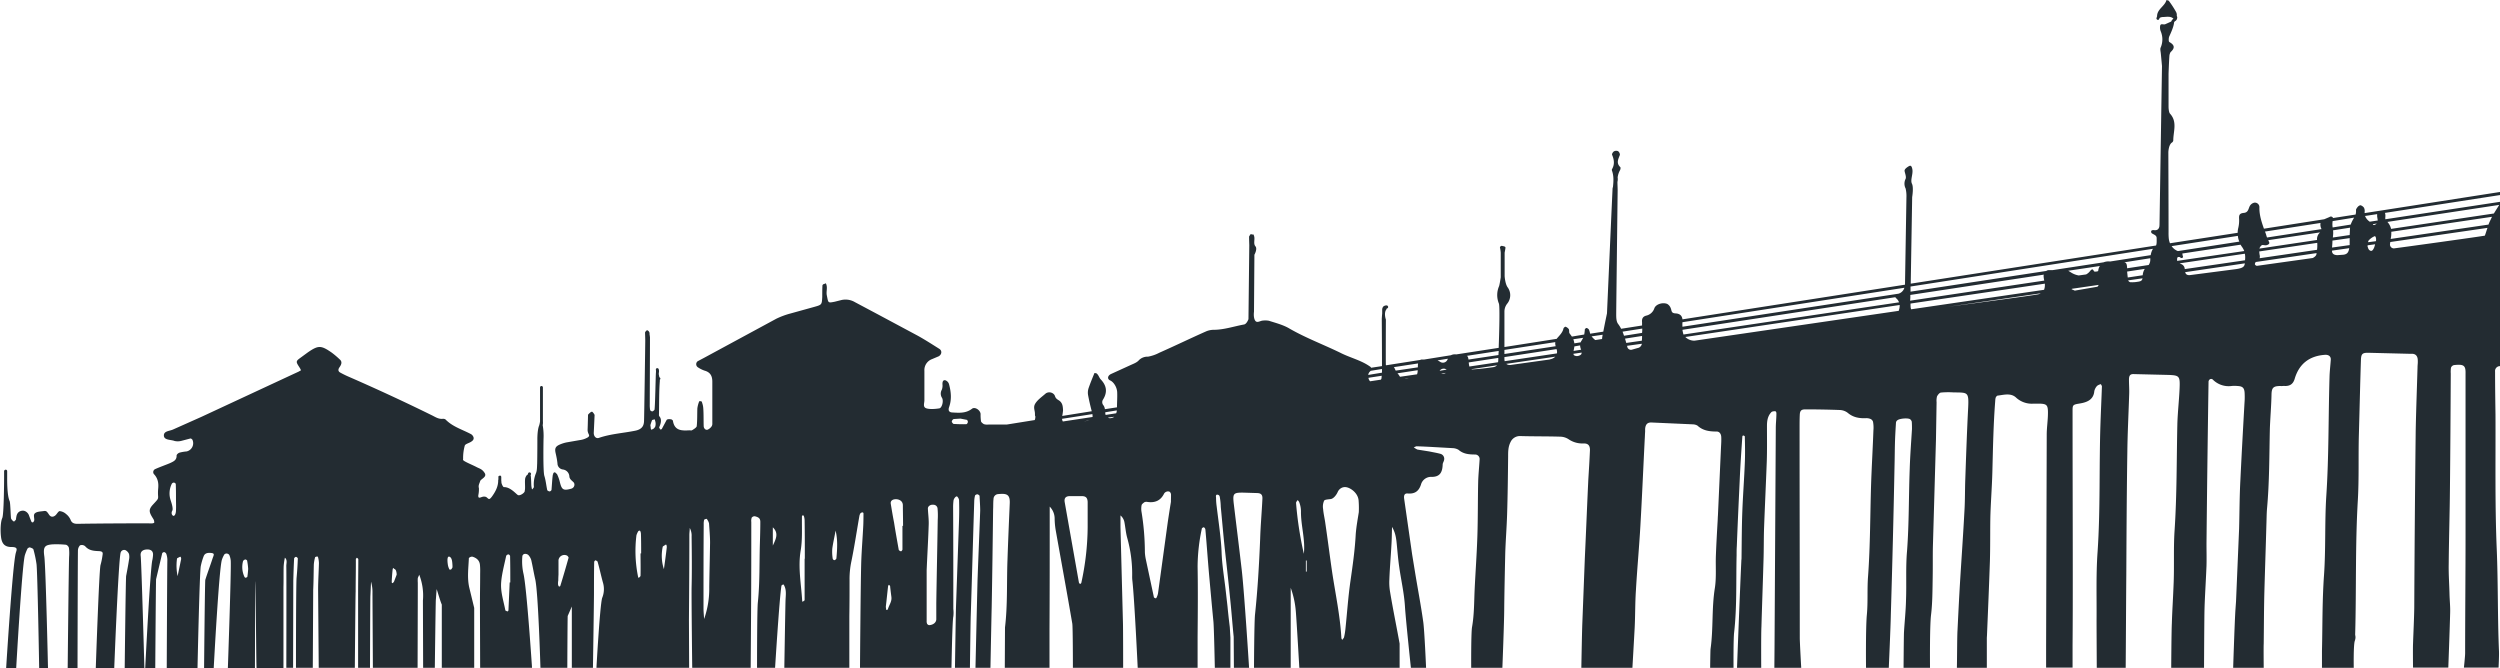 <svg xmlns="http://www.w3.org/2000/svg" viewBox="0 0 1218.9 325.7"><path d="M1329.5 400.6v-80.1l-55.9 8.5c-.1-.6.1-1.5 0-2.2a2.9 2.9 0 0 0-.2-.9l56.1-8.7v-1.5l-66 10.3v-.5a3.7 3.7 0 0 0-.3-2.1 3.3 3.3 0 0 0-1.6-1.2c-.4-.1-1 .3-1.3.6s-1.1 1.3-1 1.8a7.1 7.1 0 0 1-.2 2.1l-11 1.7a1.1 1.1 0 0 0-1.7-.5l-2.6 1.1-29.4 4.6c-1.2-3.4-2.3-6.8-2.2-10.5a2.2 2.2 0 0 0-2.4-2.2 3.3 3.3 0 0 0-2.2 1.5c-.8 1.3-.7 3.3-3 3.5s-2.4 1.3-2.3 3a15.7 15.7 0 0 1-.4 4.3 9.9 9.9 0 0 0-.3 2.4l-33 5.1a8.4 8.4 0 0 1-.6-2.4 27.1 27.1 0 0 1-.1-2.9c0-13-.1-39.1-.1-39.1s.1-3.4 1.6-4.6a1.5 1.5 0 0 0 .8-1.1c0-4.4 2.1-9.1-1.6-13.1-.7-.8-.7-3.4-.7-3.4v-16s.2-5.7.4-8.6a4.3 4.3 0 0 1 .6-2c2.1-1.9 2.1-3.4-.6-4.9-.4-.2-.4-1.8-.1-2.6s2.2-4.5 2.4-7a1.5 1.5 0 0 1 .5-.6 1.9 1.9 0 0 0 1-1.5 1.2 1.2 0 0 0-.2-1 3.2 3.2 0 0 0-.3-1.9 45.1 45.1 0 0 0-3.5-5.4c-.2-.3-.7-.3-1.2-.5-.8 3-4.5 4.4-4.6 7.8v.2a2.1 2.1 0 0 0-.2.6.7.7 0 0 0 .3 1 .6.6 0 0 0 .9-.3l.3-.6a3.7 3.7 0 0 1 1.4-.4c1.8 0 3.8-.6 5.3.8a2.9 2.9 0 0 0-1.1 1.4l-2.9 1.3c-.9.4-2.2-.6-2.5.8a5 5 0 0 0 .3 2.7 10.1 10.1 0 0 1 0 7.8c-.4.7-.1 1.8 0 2.7s.6 6.4.6 6.4l-1.2 76.9a10.6 10.6 0 0 1-.1 1.5c-.4 1.4-1.3 1.8-2.7 1.6a1.6 1.6 0 0 0-1.2.3 1.1 1.1 0 0 0 .2 1.2c.9.7 2.4.9 2.4 2.4s.1 2.7-.3 3.6l-119.6 18.6.7-42.2s.8-4.7-.1-6.5.6-4.7.2-7-1.2-1.9-2-1.4-1.7 1.2-1.8 1.9 1 3 .5 4.1a5.2 5.2 0 0 0 0 4.7 15.7 15.7 0 0 1 .4 4.3l-.7 42.6-108.5 16.9c-.2-1.7-1.2-2.8-3.4-2.9s-1.8-1.4-2.3-2.5a4 4 0 0 0-1.7-2.1c-2.1-.9-5.5 0-6.3 2.1a5.4 5.4 0 0 1-4 3.6c-1.5.4-2.2 1.4-2 3.2v1.6l-10.2 1.6a15.8 15.8 0 0 0-1.5-2.4c-.9-1.2-.9-3.2-.9-4.9s.5-43 .7-60.2c0-1.4-.1-2.8-.1-4.1a5.5 5.5 0 0 0 .1-2.2 9.6 9.6 0 0 1 1.2-3.6c.2-.4.3-1.2.1-1.4-2.1-2-1-3.9-.2-6a2.3 2.3 0 0 0-.9-1.8 2.3 2.3 0 0 0-2 .1c-.5.3-1.1 1.3-.9 1.7 1 2.4 1.3 4.6 0 6.9a.9.9 0 0 0-.1.7c1 2.7.8 5.4.5 8.2-.1.1-.1.1-.1.2a4.5 4.5 0 0 0-.1 1.1c-.1 1.6-2.7 60.2-2.7 60.2s-1 4.7-1.8 8.9l-6.4 1a11.7 11.7 0 0 0-.6-2 2.3 2.3 0 0 0-1.1-.8c-.3 0-.9.5-.9.7a19 19 0 0 1-.3 2.5l-6 1-1.1-1.5c-.4-.4-.1-1.4-.4-2.1a3.3 3.3 0 0 0-1.6-1.2c-.2-.1-.9.5-1 .8-.4 2-1.9 3.4-3.1 4.8l-.2.3-25.5 4V374a6.2 6.2 0 0 1 1.4-3.9 6.5 6.5 0 0 0 .1-8c-1.2-1.8-1.4-5.4-1.4-5.4v-11.4s.3-1.5.4-2.3-.9-.8-1.6-1-1.1.6-1.1.7a16.6 16.6 0 0 1 .4 2.6v12s-.5 3.4-.8 4.3a10.9 10.9 0 0 0-.1 8.5c.5 1.1.2 13.5-.1 21.6l-20.7 3.2a4.4 4.4 0 0 0-2.6.4l-13.1 2.1h-1.4l-.5.2-16.6 2.6a.1.1 0 0 0-.1-.1c-.1-.7 0-22.2 0-22.2s-1.1-3.1.2-4.9a.8.8 0 0 0 .2-.5.7.7 0 0 0 .7-.7.8.8 0 0 0-.7-.8 2.5 2.5 0 0 0-1.6.5 2.4 2.4 0 0 0-.6 1.7v1.8c-.1.8-.2 2.5-.2 2.5s.1 14.2.1 23.1l-5.3.8a1.6 1.6 0 0 0-.7-.7c-4.3-3-9.6-4.2-14.3-6.6-8.2-4-16.8-7.2-24.8-11.8-3-1.8-6.6-2.7-10-3.8a9.3 9.3 0 0 0-2.9-.1c-1.3 0-3 1.5-3.9-.1s-.5-4.2-.5-4.2l.2-27.8s1.6-2.8.5-4.1-.2-3.3-.6-4.8-.7-1-.9-.9h-.1l-.3-.2a.8.8 0 0 0-.9.6v.2a.5.5 0 0 0-.3.4c0 1.4.1 4.1.1 4.1l-.4 36.1s-.8 2.3-2.1 2.6c-5 .9-9.8 2.6-14.9 2.6a9.9 9.9 0 0 0-3.5.7c-7.7 3.4-15.3 7.1-23 10.5a18.9 18.9 0 0 1-5.5 1.9 5.9 5.9 0 0 0-4.4 1.7c-1 1.2-2.8 1.8-4.3 2.5l-9.2 4.2c-1.8.8-2.1 2.5-.5 3.2s3.3 3.2 3.4 5.8-.1 4.9-.1 7.3l-5.9.9a3.9 3.9 0 0 0-.8-2 2.3 2.3 0 0 1-.1-2.7c2.3-3.7 1.7-6.9-1.2-9.9-.6-.7-.9-1.7-1.5-2.4s-.8-.5-1.2-.6-.4.3-.5.5c-.9 2.2-1.8 4.4-2.6 6.7a7 7 0 0 0-.3 3.5c.5 2.7 1.1 5.3 1.8 7.9l-14.4 2.3a25.1 25.1 0 0 0 .4-2.7c-.1-2-.2-3.8-2.2-5s-1.4-1.9-2.2-2.8a3.1 3.1 0 0 0-4-.5c-1.8 1.6-3.9 3-5.1 4.9s-.2 3.3-.2 5 .2.9.2 1.4a4.3 4.3 0 0 1-.3 1.7l-13.7 2.2h-8.9a5.5 5.5 0 0 1-2.2-.2c-.5-.3-1.3-.9-1.4-1.4a21.7 21.7 0 0 1-.2-3.6c-.2-1.9-2.8-3.6-4.2-2.5-3 2.3-6.3 2-9.7 1.8-1.4-.1-2-.9-1.5-2.5 1.4-3.8 1-7.6 0-11.3a2.9 2.9 0 0 0-1.8-1.9c-1.2-.2-1.4.8-1.4 1.9a5.9 5.9 0 0 1-.3 2.7 3.8 3.8 0 0 0 .1 4c.9 1.6-.1 4.9-1.3 5.1s-4.4.6-6.3 0-1-2.5-1-3.9v-14.4a5.7 5.7 0 0 1 3.7-5.7l3.3-1.4c1.5-.9 1.7-2.7.3-3.6-3.5-2.2-6.9-4.4-10.5-6.4l-19.8-10.6-10.9-5.8a9 9 0 0 0-7-.9l-2.8.7c-3.5.7-3.1.6-3.9-3.2-.3-1.7.3-3.2-.1-4.8s-.6-.7-1-.7-.9.4-1 .7c-.1 1.9-.1 3.8-.1 5.7-.2 3.7-.2 3.8-3.8 4.8l-11.9 3.3a38.4 38.4 0 0 0-6.7 2.5l-35.1 19-3.2 1.7a1.8 1.8 0 0 0 .1 3 13.7 13.7 0 0 0 3.2 1.6c2.9.8 3.8 2.7 3.8 5.4v20.3a2.4 2.4 0 0 1-.3 1.4 4.6 4.6 0 0 1-2 1.7c-1 .3-1.8-.6-1.9-1.6-.1-2.9 0-5.8-.2-8.7a10 10 0 0 0-.6-2.9.7.7 0 0 0-.7-.7h-.5c-.1 0-.2 0-.2.1a14.3 14.3 0 0 0-.9 3.4c-.1 2.9 0 5.8-.3 8.7-.1.6-1.2 1.3-2 1.8s-.9.2-1.4.2c-3.7.2-7.4.4-8.2-4.6 0-.2-.3-.4-.5-.6s-2.2-.5-2.6.2l-2.3 4.3c-.1.2-.6.4-.7.3s-.7-.8-.6-1.1 1.8-3.4.1-5.3c-.3-.3-.2-.9-.2-1.4.1-5.3 0-10.6.4-15.8v-.7h.1a1.4 1.4 0 0 0 .2-.6l-.3-.5h-.2l-.3-1.5v-.6a3.7 3.7 0 0 0 0-1.8.8.8 0 0 0-.9-.6.7.7 0 0 0-.5.9 6.5 6.5 0 0 1 0 1.4c-.1.6-.4 17.3-.7 18a2.3 2.3 0 0 1-1.1.8 1.7 1.7 0 0 1-1-.6 14.2 14.2 0 0 1-.2-2.9c0-4.6.1-26.6.1-31.1v-1.2a3.1 3.1 0 0 0-.1-1 1.7 1.7 0 0 0-.1-.7v-.7c-.1-.8-1-1.6-1.4-1.3s-.8.8-.8 1.1.1 2.7.1 4-.5 37.2-.6 39.2-.8 3.9-4.3 4.6c-5.9 1.2-11.9 1.5-17.7 3.5-1.4.5-2.6-.8-2.5-2.6s.4-8.6.4-8.6a4.9 4.9 0 0 0-1.1-1.5c-.6-.4-2.1 1.4-2.1 1.4s-.1 4.8-.2 7.2 1.7 2.8 0 3.9a10.5 10.5 0 0 1-4 1.3l-6.3 1.1a16.9 16.9 0 0 0-3.4 1.1c-2 .9-2.4 1.9-1.9 4.1s.7 3.3.9 5a3 3 0 0 0 2.6 3 3.6 3.6 0 0 1 3.2 3.4c.1 1.3 1.1 1.9 2 2.8s.5 2.8-1.2 3.2c-3.7 1-4.5.5-5.4-3.1a19 19 0 0 0-1.4-4 1 1 0 0 0-.5-.4.8.8 0 0 0-.8-.5.9.9 0 0 0-.6.9.8.8 0 0 0-.2.5c-.3 2.3-.4 4.7-.6 7.1 0 .3-.6.8-.9.8s-1.1-.3-1.2-.7c-.5-2.3-.7-4.7-1.4-6.9s-.4-17.9-.4-17.9a31 31 0 0 0-.4-6.8 6.8 6.8 0 0 0 .1-1.9V411a.7.7 0 0 0-1.4 0v16.6a16.4 16.4 0 0 1-.4 1.9c-1 2.3-.9 7.1-.9 7.1s0 7.7-.1 11.6c-.1 1.6 0 3.4-.7 4.9a14.1 14.1 0 0 0-.9 6.4c0 .3-.4.7-.7 1.1s-.4-.9-.5-1.4-.1-3.3-.3-5a.4.4 0 0 0-.1-.3c0-.2.1-.3.2-.5a.8.8 0 0 0-.4-.9.7.7 0 0 0-1 .4c-.1.2-.1.4-.2.6a1 1 0 0 0-.6.5 3.4 3.4 0 0 0-.7 1.9c-.1 1.2 0 2.4 0 3.7s-.1 1.4-.2 2.1-2.4 2.4-3.4 1.7-3.7-3.9-6.7-3.8c-.4 0-.9-1.1-1.1-1.7s-.1-1-.2-1.5v-1.7c0-.4-.3-.8-.7-.7s-.8.3-.7.7v1.3h-.1c.1 3.1-1.2 5.6-2.9 8s-1.8 1.1-3 .4a2.8 2.8 0 0 0-2 0c-1 .3-1.9.9-1.8-.8a14.2 14.2 0 0 0 .3-3.5c-.4-1.4.3-2.3.6-3.4s3.5-2 2.2-4-2.5-2.1-4-2.9-3.5-1.6-5.2-2.5-1.3-1-1.3-1.6a22.2 22.2 0 0 1 .8-6.3c.2-.8 1.9-1.2 2.9-1.8s1.6-1.2 1.4-2.2a2.8 2.8 0 0 0-1.2-1.6c-4.3-2.3-9-3.6-12.5-7.2a2.1 2.1 0 0 0-1.4-.3c-2.1.2-3.7-1-5.4-1.8-13.2-6.5-26.6-12.7-40.1-18.6a47.1 47.1 0 0 1-4.5-2.2c-1-.6-1-1.5-.3-2.5s1.7-2.6.1-3.9a40.1 40.1 0 0 0-3.9-3.3c-5.2-3.6-6.5-3.6-11.6-.1l-4.1 3c-1.7 1.3-1.7 1.7-.2 4s.8 1.7-.2 2.4l-2.6 1.2-44.7 20.8-13.9 6.2c-1.7.8-4.6.7-4.5 3s3.4 1.9 5.2 2.6a7 7 0 0 0 3.5-.1l4.2-1.1c.3-.1 1 .4 1.1.8a4.1 4.1 0 0 1-2.9 5.5 19.7 19.7 0 0 0-3.5.6c-.6.2-1.4.9-1.4 1.4.1 2.2-1.5 2.9-3 3.6s-5 1.9-7.4 3a1.6 1.6 0 0 0-.7 2.4c2.1 2.2 2.4 4.6 2.1 7.4a21.6 21.6 0 0 0 0 3.6c0 1.3-.1 1.3-2.5 3.9s-1.9 3.8.2 7.1a3.1 3.1 0 0 1 .4 1.7c0 .2-.8.4-1.3.4-2.1-.1-26.2 0-36.1.2-1.5 0-2.8-.3-3.4-2a7.4 7.4 0 0 0-2.2-2.8 5.5 5.5 0 0 0-3.1-1.4c-.6 0-1.3 1.3-1.9 1.9s-2.1 1.6-3.3-.2-1.4-1.9-2.8-1.7-3 .2-4 1-.3 2.2-.4 3.4a1.4 1.4 0 0 1-.2.6c-.2.2-.3.5-.5.5s-.5-.1-.6-.2-.9-2.2-1.3-3.3-1.7-2.4-3.3-2.2-2.5 1.2-2.8 2.8-.1.9-.2 1.4-.6.6-.8 1-1.4-.8-1.6-1.4-.3-7.5-.7-8.5c-1.3-2.7-1.2-10.5-1.2-11.5v-3.1a.7.7 0 0 0-.7-.7.8.8 0 0 0-.8.7v3.1c0 2.3-.1 18.1-.9 19.8s-1 6-.6 9.2 1.7 4.9 5.1 4.9 2.5 1.4 2.1 2.9c-1.6 6-4.7 56.1-4.7 56.1h4.9s2.8-49.5 4.2-54.9a22.6 22.6 0 0 1 1.3-3.3c.2-.3.9-.7 1.2-.6s1.6.5 1.7 1a55.9 55.9 0 0 1 1.5 7.1c.5 3.6 1.3 50.7 1.3 50.7h4.3s-1.1-49.7-1.8-54.5.4-5.5 4.1-5.8a46.6 46.6 0 0 1 6.5.2 2.3 2.3 0 0 1 1.4 1.5 20.6 20.6 0 0 1 .1 4.3c-.2 4.5-.7 54.3-.7 54.3h4.8s.1-51.9.2-57.3a3.8 3.8 0 0 1 1-2.5 2.5 2.5 0 0 1 2.5.4c1.8 2.1 4.1 2.3 6.6 2.4s2 1.1 1.8 2.6a31.5 31.5 0 0 1-.9 4.2c-.7 2.9-2.3 50.2-2.3 50.2h9s2-51.6 3.1-56.2a1.8 1.8 0 0 1 2.3-1.3 3.7 3.7 0 0 1 1.8 1.9 6.6 6.6 0 0 1 0 2.8c-.4 2.7-.9 5.3-1.4 7.9-.2 1-.7 44.9-.7 44.9h9.6s-1.4-50.8-1.8-54.6c-.3-2.1.9-3.1 3-3.2s3.2.9 3 2.9a16.6 16.6 0 0 1-.3 2.2c-1 3.2-3.5 52.7-3.5 52.7h4.9s.3-42.8.4-43.3l3-12.7c.1-.2.7-.6 1-.5a1.5 1.5 0 0 1 1 .9 9.2 9.2 0 0 1 .5 2.8c-.1 3.7-.3 52.8-.3 52.8h15s1-46.9 1.6-49.7a29 29 0 0 1 1.4-4.8c.5-1.3 1.6-1.8 3.6-1.6s1.3 1 .7 2.8c-1.1 3.4-2.4 6.8-3.5 10.3-.2.5-.6 43-.6 43h4.7s2.6-48.9 4-52.8a12.3 12.3 0 0 1 1.2-2.6 1.5 1.5 0 0 1 1.3-.4 1.6 1.6 0 0 1 1.1.7 8.9 8.9 0 0 1 .7 2.8c.3 3.9-1.4 52.3-1.4 52.3h13.2s.1-41.5.2-42.3c.2 1 .4 41.7.6 42.3 4.3.3 13.1 0 13.1 0v-39.4c.1-3.4 0-6.8.1-10.2a30.3 30.3 0 0 1 .6-4.2c1.4 1.2.6 2.9.7 4.4.1 3.6 0 49.3 0 49.3h3.3s.1-41.1.1-42.5c.1-3.6.2-7.2.4-10.8 0-.3.6-.8.9-.8s.9.5.9.8c-.1 3.1-.3 6.2-.6 9.4s-.3 43.9-.3 43.9h8.2s.2-37.8.2-38c.2-4.1.2-8.2.3-12.3a19.7 19.7 0 0 1 .6-3.5c0-.3.7-.4 1.1-.5a.7.7 0 0 1 .4.5 12.6 12.6 0 0 1 .4 2.8c-.1 4.3-.4 8.7-.4 13 0 .3.3 38 .3 38h17.6s.3-36.2.4-37.1c0-4.6.1-9.2.1-13.7v-2.2c0-.2.3-.4.4-.6s.8.4.8.7c0 5.8-.1 11.6-.1 17.4v35.5h5.8s.1-34.9.2-35.2l.3-6.8a18.6 18.6 0 0 1 .7 5.7c0 .9.2 36.3.2 36.3h21.8s.1-34.7.1-37.2v-4.3a16.2 16.2 0 0 1 0-2.2c.1-.4.4-.9.7-1.7a28 28 0 0 1 1.8 12.6c0 .4.1 32.8.1 32.8h5.7s.4-32.3.5-33.2.2-3 .4-5.2c1 3.1 1.6 5.4 2.5 7.6v30.8h15.8v-29.2l-2.4-9.9c-1.1-4.8-.4-9.6-.2-14.4a2.2 2.2 0 0 1 1.7-.7c2 .6 3.5 1.8 3.7 4s.1 3.4.1 5.1c0 4.6-.1 9.2-.1 13.8 0 1 .1 31.3.1 31.3H370s-2.6-39.5-4.2-46a27.5 27.5 0 0 1-.5-8.6c.1-.3.6-.9.9-.9a2.3 2.3 0 0 1 2 .5 6.3 6.3 0 0 1 1.4 2.4c.7 3 1.2 6.1 1.9 9.2 1.5 5.7 2.6 43.4 2.6 43.4h13.1s.1-25.2.2-25.3l2-4.6v29.9h10.3s.5-32.2.5-36.4 0-10.1.1-15.2c0-.3.5-.9.7-.8s1 .4 1 .8c1 3.5 1.7 7 2.7 10.5a11.2 11.2 0 0 1-.5 7c-1.1 3.4-2.8 34.1-2.8 34.1h45.2s-.1-22.9-.1-23.4c.1-13.7.2-27.5.2-41.3 0-1.2.2-2.4.2-3.5a8 8 0 0 1 .9 4.2c.1 8.2.2 16.4 0 24.6-.1 5.9.3 39.4.3 39.4h28.5s.2-26.6.2-29c.1-14 .1-28.1.1-42.1a4.9 4.9 0 0 1 .2-2.1 1.8 1.8 0 0 1 1.5-.7c2.1.5 2.7 1.2 2.7 2.8 0 3.4-.1 6.8-.2 10.2-.3 9.6 0 19.3-1 29-.4 3.3-.4 31.9-.4 31.9h8.8s2.1-33.9 3.1-40c.1-.3.5-.5.8-.6s.4.2.5.4c1.2 2.3.8 4.7.7 7.1s-.6 33.1-.6 33.1h31.7v-25.2c.1-6 .1-12 .1-18.1a41.9 41.9 0 0 1 .9-8.6c1.5-7.3 2.6-14.7 3.9-22.1a3.5 3.5 0 0 1 .5-1.3c.1-.2.4-.3.6-.4s.9-.2.9.5 0 3.8-.1 5.8c-.3 6-.8 12-1 18-.3 10.2-.6 51.4-.6 51.4h44.6s.4-23.2.9-25a15.3 15.3 0 0 0 0-3.7c0-16.6 0-33.3-.1-50a28.3 28.3 0 0 1 .2-2.9c.2-1.1 1.3-2.3 1.8-1.9a3.2 3.2 0 0 1 .9 1.7c.1 3.2.1 6.3 0 9.4l-1.5 42.8c-.1 3.4-.5 29.6-.5 29.6h7.3s.3-23.3.4-25.4c.6-18.6 1.1-37.2 1.7-55.8a12.6 12.6 0 0 1 .4-2.8c.1-.3.8-.6 1.1-.6s1.1.5 1.1.8c.1 2.4.3 4.8.3 7.2-.4 11.3-.9 22.7-1.3 34-.2 7.9-1 42.6-1 42.6h7.3s.5-25.8.6-29.3c.3-16 .5-32 .7-47.9.1-1.7 0-3.4.2-5.1a2.4 2.4 0 0 1 2.3-2.4c4.2-.4 5.9.1 5.6 4.9-.4 9.2-.8 18.4-1.1 27.5-.4 10.9.1 21.8-1.2 32.6 0 .4-.1 19.7-.1 19.7h21.8v-19.2c.1-17.4.1-34.8.1-52.3v-7.1a8.4 8.4 0 0 1 2.4 5.6 36.8 36.8 0 0 0 .5 5.8c2.7 15.2 5.5 30.4 8.1 45.6.3 1.4.3 21.6.3 21.6h24.5s0-20.3-.1-22.2l-1.2-46.4v-5.7a5.7 5.7 0 0 1 1.9 3.2c.5 2.6.7 5.3 1.4 7.8a65.1 65.1 0 0 1 2.4 18.6 15.5 15.5 0 0 0 .1 2.2c1 8.7 2.6 42.5 2.6 42.5h29.2v-15.2c.1-11.4.2-22.8 0-34.1a90.1 90.1 0 0 1 2.1-18.7c.1-.2.8-.6 1-.5a1.6 1.6 0 0 1 .7 1.1c.7 7.7 1.2 15.4 1.9 23.1s1.3 14.4 2 21.6c.3 2.6.7 22.7.7 22.7h7.6V533l-.3-5.1c-.4-3.3-.8-6.7-1.1-10l-.9-7.9c-.7-6.3-1.8-12.5-2-18.7s-1.5-14.9-2.4-22.3a31.1 31.1 0 0 1-.3-4.3c-.1-.6-.2-1.6.8-1.4s1 1 1.1 1.6a31.3 31.3 0 0 1 .4 4.3c.7 7.2 1.3 14.5 2.1 21.7s1.8 16.2 2.6 24.4c.6 5.8 1 11.5 1.6 17.3 0 .2.1 15.1.1 15.1h7.4s-2.3-36.7-3.6-47.9-2.6-21.6-3.9-32.4c-.5-4.8-.1-5.2 5.1-5.1l6.5.2c1.8.1 2.5.9 2.4 2.8-.3 6.5-.9 13-1.1 19.6-.5 12.3-1.2 24.6-2.5 36.8-.4 3.9-.5 26-.5 26h17.9v-39a44.2 44.2 0 0 1 2.5 11.6c.4 4.7 1.7 27.4 1.7 27.4H793v-11.8c-1.5-8.3-3.2-16.5-4.6-24.9a27.6 27.6 0 0 1-.4-6.4c.2-5.6.7-11.1 1-16.7.2-2.8.2-5.7.3-8.9 1.9 3.2 2.1 6.3 2.4 9.4s.6 6.7 1.1 10.1c.9 6.4 2.4 12.8 2.8 19.3s2.9 29.9 2.9 29.9h7.4s-.8-18.7-1.4-22.5c-1.1-7.9-2.6-15.7-3.9-23.6l-1.5-9.2-3.9-27.2c-.2-1.6.2-2.6 1.7-2.5 3.4.3 5.4-1 6.5-4.3a5.1 5.1 0 0 1 4.8-3.8c4.6.2 5.7-2.4 5.8-6.2.1-.7.6-1.4.7-2.1a2.5 2.5 0 0 0-1.7-2.9c-1.8-.5-3.7-.8-5.6-1.2l-5.7-.9a8.7 8.7 0 0 1-1.8-1.1c.6-.2 1.2-.6 1.7-.5 5.8.2 11.6.6 17.4.9a6.1 6.1 0 0 1 2.7.8c2.4 2.1 5.2 2.3 8.2 2.3a2.2 2.2 0 0 1 2.1 2.4c-.2 3.6-.6 7.3-.7 10.9-.2 8.9-.1 17.9-.4 26.8s-.9 16.9-1.3 25.3c-.3 6.3-.2 12.6-1.3 18.8-.5 3.1-.4 19.8-.4 19.8h15.2s.9-22.6.9-29c.1-9 .3-17.9.5-26.9.2-6.3.7-12.5.9-18.8.3-9.4.4-18.9.5-28.3 0-2.4 0-4.8 1.2-7.1a5 5 0 0 1 4.6-2.9c6.5.2 13 .1 19.6.3a7.8 7.8 0 0 1 4 1.2 11.9 11.9 0 0 0 7.5 2.1c2.1 0 3 1 3 3.2-.2 4.8-.5 9.6-.8 14.4-.6 12.8-1.1 25.6-1.7 38.4l-1.2 31.2c-.2 4.6-.5 22.2-.5 22.2h24.9s.9-15.6 1.1-19.5c.3-6 .2-12.1.6-18.1.6-10.6 1.6-21.2 2.2-31.8.8-14 1.4-28 2.1-42 .1-1.2.1-2.5.2-3.7v-1.4c.2-2.2 1.1-3.2 3.2-3.1l20.2.9a4.7 4.7 0 0 1 2.1.6c2.7 2.5 5.9 2.9 9.4 2.9 1.3 0 2.1 1.1 2.2 2.5s0 3.3-.1 5l-1.5 33.3c-.1 1.3-.1 2.5-.2 3.7-.3 5.3-.6 10.6-.8 15.9s.3 10.7-.5 15.9c-1.6 9.9-.7 19.8-2.1 29.7-.1.6-.2 9.2-.2 9.2h11.4s-.1-14.1.3-17.3c1.4-12.5.9-25.1 1.2-37.6 0-1.5 0-2.9.1-4.4.4-10.6.9-21.2 1.4-31.8.3-7.3.8-14.5 1.3-21.7a.7.7 0 0 1 .4-.5c.3.1.8.3.8.5.1 4.3.2 8.7 0 13-.3 7.7-.9 15.4-1.2 23.2s-.3 15.4-.4 23.2c0 .5-.1.9-.1 1.4-.7 14.8-2.1 52-2.1 52h11.8s-.1-15.9.1-20c.3-10.6.7-21.3 1-31.9.2-5.5.1-11.1.3-16.7.4-10.6.9-21.2 1.3-31.8.2-5.8.1-11.6.1-17.5 0-2.4.3-4.8 2.1-6.7.3-.4 1.2-.5 1.8-.5s.7.7.7 1.1c0 2.4-.3 4.8-.3 7.2l-.6 104.5c0 1.9-.1 12.3-.1 12.3h13.1s-.7-12.3-.7-14.6c0-34.1-.1-68.2-.1-102.3 0-2.2 0-4.4.1-6.5s.9-2.6 2.7-2.6c5.6 0 11.1.1 16.7.3a6.7 6.7 0 0 1 4 1.4c2.6 2.2 5.5 2.7 8.7 2.6a5.1 5.1 0 0 1 2.2.3 2.2 2.2 0 0 1 1.4 1.4 15.5 15.5 0 0 1 .2 4.3c-.3 8.5-.8 16.9-1.1 25.4-.5 15.2-.4 30.4-1.5 45.6-.5 6.3 0 12.6-.6 18.9s-.4 25.8-.4 25.8h11.1s.9-20.1 1-26.1q1.1-36.2 1.8-72.5c.1-3.6.1-7.2.2-10.8s.3-6.8.5-10.1a1.6 1.6 0 0 1 .7-1.2c1.1-.9 5.2-1.2 6.2-.5a2.3 2.3 0 0 1 .8 1.2c.1 1.2.1 2.4.1 3.6-.4 6.5-.9 13-1.1 19.5-.5 13.3-.3 26.6-1.3 39.9-.7 7.9-.2 16-.5 23.9-.1 5.3-.7 10.6-1 15.9-.1 3-.2 17.2-.2 17.2h12.9s-.2-20.1.5-25.8.7-12.1.8-18.1 0-10.2.1-15.2l1.5-52.2.3-18.2a8.6 8.6 0 0 1 .2-2.8c.4-.8 1.2-1.8 1.9-1.9a37.5 37.5 0 0 1 5.8-.1c7.2.2 7.9-.6 7.5 7.5-.6 11.6-1 23.2-1.4 34.8-.2 5.1-.1 10.2-.4 15.2-.6 11.4-1.4 22.7-2.1 34-.5 8.2-.9 16.4-1.3 24.6-.2 3.2-.2 15.1-.3 18.2h14.6v-14.3c0-.7.1-1.5.1-2.2.5-11.8 1-23.7 1.4-35.5.2-6.8.1-13.5.2-20.3s.8-15.5 1-23.2c.3-11.6.5-23.2 1.4-34.7a7.7 7.7 0 0 1 .2-1.5c.2-.4.6-1 .9-1 3.1-.4 6.5-1.4 9 .9a11.3 11.3 0 0 0 8.6 3h2.9c3.5.1 4.1.7 4.1 4.4s-.6 7.2-.6 10.8l-.3 103.1v10.4h12.9v-11.1c.1-11.4.1-22.7.1-34.1 0-26.6-.1-53.2-.1-79.8 0-2.9 0-3.2 3.1-3.7s7.1-1.4 7.5-6.1a5.5 5.5 0 0 1 1.4-2.6 4.9 4.9 0 0 1 1.8-.8c.2.4.6.9.5 1.3-.2 6-.5 12-.7 18.1-.7 20.8 0 41.6-1.4 62.3-.8 11.1-.4 22.3-.5 33.4 0 4.7.1 23.2.1 23.2h14.1c.1-12.1.2-33.4.3-45.5.1-19.9.2-39.7.5-59.5.1-9.4.6-18.9.9-28.3.1-2.4-.1-4.8-.1-7.2s.9-2.8 2.6-2.7l16.7.4c5.2.2 5.6.6 5.4 6.1s-.9 11.6-1.1 17.4c-.4 17.6-.2 35.3-1.4 52.9-.5 8.2-.1 16.4-.4 24.6s-.7 13.6-.9 20.3c-.2 4.1-.3 21.5-.3 21.5h16s.1-21.2.2-27.2.7-15 1-22.5c.1-3.6 0-7.2 0-10.9q.4-39.5 1-79a1.6 1.6 0 0 1 .7-1.1 1.2 1.2 0 0 1 1.3.1 10.9 10.9 0 0 0 9.2 3.2 14 14 0 0 1 2.9 0c2.6.1 3.4 1 3.5 3.6s0 3.4-.1 5.1c-.7 12.5-1.4 25.1-2 37.6-.4 7.7-.4 15.5-.6 23.2l-1.5 35.5-.3 4.3c-.4 6.3-1.1 28.1-1.1 28.1h14.9s-.1-10.7 0-11.6c.1-8.2.1-16.4.3-24.6.3-11.2.7-22.3 1-33.4.1-2.6.1-5.3.3-7.9 1.2-13.1 1.1-26.1 1.4-39.2.2-5.5.7-11.1.8-16.6.1-3.2.8-4.1 4.4-4.1.7.1 1.4-.1 2.2 0 2.4 0 3.9-.9 4.7-3.5 2.1-7.2 7.1-11.2 14.8-11.7 1.7-.1 2.9.7 2.8 2.4s-.5 5.3-.6 7.9c-.6 19.6-.3 39.2-1.6 58.7-.8 12.8-.2 25.6-1.1 38.4s-.7 24.7-1 37v8.2h15.5s-.2-11 .5-13.1.1-2.4.2-3.6c.6-21.7 0-43.5 1.3-65.2.6-10.6.2-21.3.5-31.9s.6-24.2 1-36.3c.1-2.9.7-3.5 3.4-3.5l20.3.5h1.4c1.6.1 2.5 1.1 2.6 2.9s-.1 2.4-.1 3.6c-.3 10.4-.7 20.8-.9 31.2q-.5 43.2-.7 86.3c-.1 5.8-.4 11.6-.6 17.4-.1 2.2 0 11.6 0 11.6h17.2s.7-18.7.9-26.6c.1-2.9-.2-5.8-.3-8.7-.1-5.1-.5-10.2-.4-15.2.1-12.3.5-24.7.6-37 .2-18.6.3-37.2.4-55.8a13.8 13.8 0 0 1 .1-2.9 2 2 0 0 1 1.5-1.3c4.6-.5 5.7.1 5.6 4v79.1c0 19.1-.2 38.2-.2 57.3 0 1.7-.6 7.1-.6 7.1h16.9s.3-5.8.2-8c-.7-16.6-.4-33.3-1.1-50-.9-21.7-.5-43.5-.6-65.3-.1-7-.2-14-.2-21a2.4 2.4 0 0 1 2.4-2.7ZM196.4 470.9c0 1.9-.8 3.1-1.5 2.6s-.8-1.6-.3-2.4-.2-3.3-.7-4.8a10.6 10.6 0 0 1 .4-8.2 1.2 1.2 0 0 1 1.1-.7c.3 0 .9.4.9.7.1 2.4.1 4.7.1 7.1 0 1.9.1 3.8 0 5.7Zm.8 32.1a24.8 24.8 0 0 1-.3-8.5c0-.3.9-.6 1.4-.9s.7.8.6 1.2Zm34 .3c0 .2-.5.4-.9.5a.9.9 0 0 1-.5-.4 11.3 11.3 0 0 1-.7-7.7 1.6 1.6 0 0 1 1-.8c.3-.1 1 .3 1 .6a31.2 31.2 0 0 1 .5 4c-.1 1.4-.2 2.6-.4 3.8Zm71.5 2.4-.4.5c-.5.4-.7.2-.7-.5s.2-3.8.4-5.6.6-.7.9-.6a1.4 1.4 0 0 1 .8.9 6.1 6.1 0 0 1 .3 1.9Zm28.1-6.2a.9.9 0 0 1-.5.3c-.2.1-.6 0-.6-.1a8 8 0 0 1-.7-2c-.5-3.1-.2-4.7.9-4.1s1.2 2.4 1.3 4.1-.2 1.1-.4 1.8Zm28.6 6.6h-.3l-.6 13.6c0 .1-.3.5-.4.5s-1-.3-1.1-.5c-.8-4.2-2.2-8.4-2.1-12.6s1.5-9.3 2.5-14a1.4 1.4 0 0 1 1.1-.7 1.1 1.1 0 0 1 .8.8c.1 4.3.1 8.6.1 12.9Zm24.4 1.6c0 .2-.3.3-.5.4s-.5-.5-.6-.9a7.4 7.4 0 0 1 .1-2.1c0-1.4.1-2.8.1-2.8v-7.1a2.9 2.9 0 0 1 4.2-2.2c.3.2.8.8.7 1.1-1.3 4.6-2.6 9.1-4 13.6Zm39.4-15.8h-.3c0 3.6.1 7.3 0 10.9 0 .3-.4.6-.7.9s-.5-.2-.5-.4a62.3 62.3 0 0 1-.8-20.2 8.8 8.8 0 0 1 .9-2 1.1 1.1 0 0 1 .6-.3c.1 0 .4.2.4.3a3.5 3.5 0 0 1 .3 1.4c.1 3.1.1 6.3.1 9.4Zm7-62.4a4.3 4.3 0 0 1-.1.5 3.6 3.6 0 0 1-.7 1 4.5 4.5 0 0 1-1.2.6c-.1 0-.3-.4-.3-.6s-.1-.9-.2-1.6a22.3 22.3 0 0 1 .8-2.4c.1-.2.7-.3 1.1-.4s.3.4.4.6a4.6 4.6 0 0 1 .2 2.3Zm4.1 70.1a20.9 20.9 0 0 1-.6-10.8c0-.4.9-.7 1.4-1.1s.6.8.6 1.2c-.4 3.6-.9 7.1-1.4 10.7Zm22.1 8.7a44.6 44.6 0 0 1-2.5 15.6c-.2-2.8-.3-4-.3-5.1 0-13.7 0-27.4.1-41.1a7.5 7.5 0 0 1 .2-2.1c.1-.3.6-.4 1-.5s.4.1.5.3a5.5 5.5 0 0 1 .9 1.9c.2 3.1.5 6.3.5 9.4-.1 7.2-.3 14.4-.4 21.6Zm31-20.2v-8.9c3 2.9 1.5 5.7 0 8.9Zm15.6 6.4h-.1v20.2c0 .2-.5.4-.8.7s-.4-.4-.4-.6c-.5-8.2-2.1-16.2-.7-24.4.9-5.4.5-11.1.6-16.6 0-.2.3-.4.5-.5l.4.3a7.8 7.8 0 0 1 .4 2.1c.1 6.2.1 12.5.1 18.8Zm15.4-.2c0 .3-.5.8-.9.9s-.9-.5-.9-.7a21.2 21.2 0 0 1-.2-5c.4-2.9 1.1-5.8 1.6-8.7 1.1 4.5.8 9 .4 13.5Zm25.1 24.8c0 .2-.3.3-.5.4s-.3-.1-.3-.2a7.7 7.7 0 0 1-.2-1.5c.4-3.3.7-6.6 1.1-9.9 0-.2.2-.4.3-.6s.7.4.7.7.3 2.8.6 5.1-1 3.7-1.7 6Zm7.4-40.6h-.3V490c0 .3-.5.9-.7.9s-1-.4-1.1-.7c-.8-4.5-1.6-8.9-2.3-13.4-.6-3-1.1-6.1-1.6-9.1-.2-1.3.7-2.1 2.2-2.2s3.7.6 3.7 3 .1 6.7.1 10Zm16.9-2.9c-.2 13.5-.5 27-.7 40.5v7.9c0 1.6-1.5 2.8-3.5 2.9a1.4 1.4 0 0 1-1-.7 3.2 3.2 0 0 1-.2-1.4v-24.7c.4-9.2.8-15.7 1-22.2.1-2.6-.3-5.3-.4-7.9 0-1.1 1.3-2 2.7-1.8a2 2 0 0 1 2 1.7 36.2 36.2 0 0 1 .1 5.7Zm14-46.7c-2.1.1-4.1 0-6.2-.1-.3 0-.7-.6-.9-.9s.3-1.4 1-1.5l3.2-.2 3.1.6c.2 0 .5.7.5 1s-.4 1.1-.7 1.1Zm30.4 0 1.1-.2Zm28.7 50.2a130.4 130.4 0 0 1-3.1 27.2 1.2 1.2 0 0 1-.5.5l-.4-.2a1.5 1.5 0 0 1-.3-.7l-6.9-39c-.3-1.8.4-2.8 2.2-2.9h6.5c1.7.1 2.4.9 2.5 2.8Zm0-51.8-1.9.2 2.7-.4Zm2.4-1.9-14.5 2.2a3.3 3.3 0 0 1-.4-1.3l14.8-2.3a7.6 7.6 0 0 1 .1 1.4Zm8.5.6a1.7 1.7 0 0 1-1-.3l3.1-.4a3.8 3.8 0 0 1-2.1.7Zm3-2.4-5.1.8a1.4 1.4 0 0 1-.2-.7v-.6l5.6-.9a3.2 3.2 0 0 1-.3 1.4Zm26.7 43.2c-.5 3-1 6.3-1.5 9.6l-4.8 35a6.8 6.8 0 0 1-.7 2c0 .2-.3.5-.5.4s-.8-.3-.8-.5l-3.9-18.3a22.3 22.3 0 0 1-.5-3.6 123.9 123.9 0 0 0-1.7-20.1 9.4 9.4 0 0 1 .1-2.9c.1-.5.8-1 1.3-1.4a2.3 2.3 0 0 1 1.4-.2c3.8.6 6.6-.6 8.3-4.1a2.3 2.3 0 0 1 1.2-.9 1.9 1.9 0 0 1 1.3 0c.4.1.7.7.8 1.1s0 2.4 0 3.9Zm64.8 25.3a174.9 174.9 0 0 1-3.8-24.8c0-.4.4-.8.6-1.2s.9.6 1 1a12.5 12.5 0 0 1 .8 4.2c-.1 7 2.2 13.8 1.4 20.8Zm1.4 8.7h-.4v-5.4h.4Zm25.4-29c-.4 2.7-1.2 6.8-1.5 10.8-.4 7.7-1.5 15.3-2.6 23s-1.6 15.3-2.4 22.9a32.1 32.1 0 0 1-.7 4.3c-.1.4-.5.7-.7 1.1s-.6-.5-.6-.8c-.6-10.6-2.8-21-4.4-31.4-1.2-8.1-2.2-16.2-3.4-24.3-.3-2.4-.9-4.7-1.1-7.1a7 7 0 0 1 .5-4.1c.4-.6 2.1-.6 3.3-.8s2.6-1.8 3.3-3.4 2.4-2.8 4.5-2.3 5.4 2.9 5.7 6.4a47.3 47.3 0 0 1 .1 5.7Zm11.1-65.3-.3.7-5.3.8a3 3 0 0 1-.8-1.7l6.5-1a4.9 4.9 0 0 0-.1 1.2Zm.2-2.7-6.7 1.1a2.7 2.7 0 0 1 1-1.8l.2-.2 5.5-.9v1.8Zm10.9 3.1 2.1-.3a5.9 5.9 0 0 1-2.1.3Zm6.2-2.3-8.3 1.2-.8-1.2a1 1 0 0 1-.4-.5l9.8-1.5a5.3 5.3 0 0 1-.3 2Zm.4-3.4-10.8 1.6-.3-.6a5.4 5.4 0 0 0-.6-1.1l11.8-1.8a11.5 11.5 0 0 0-.1 1.9Zm11.4 3.1 2.2-.4a2.5 2.5 0 0 1-2.2.4Zm-.8-1.4a2.4 2.4 0 0 1 3.4-.6h.1Zm3.8-5.4a2.4 2.4 0 0 1-3.7.9l-1.1-.6 5-.8c0 .2-.1.3-.2.5Zm22.4 3.6c-3.4.5-6.7.9-10.1 1.1a.7.7 0 0 1-.6-.1l12.5-1.9a3.1 3.1 0 0 1-1.8.9Zm2.3-2.4-14 2.1a13.8 13.8 0 0 1-.3-2l14.4-2.2a11 11 0 0 1-.1 2.1Zm.2-3.5-14.6 2.2c-.2-1-.3-1.5-.8-1.8l15.5-2.4c0 .7-.1 1.3-.1 2Zm2.9-2.5 24.8-3.8a4.7 4.7 0 0 0 .2 2l-25 3.8Zm22.6 4.5-.7.2-18.6 2.6a2.9 2.9 0 0 1-2.4-.5l23.9-3.5a4.7 4.7 0 0 1-2.2 1.2Zm3-2.8-25.5 3.8c0-.3-.1-.6-.1-1v-1l25.4-3.9a4 4 0 0 1 .2 2.1Zm12 0c0 .8-1.8 1.6-3 1.2s-.7-.6-1-1l4.1-.6a.8.8 0 0 0-.1.4Zm-3.9-1.2a20.7 20.7 0 0 0 .4-2.2l2.8-.5a5.4 5.4 0 0 0 .5 2.1Zm3.9-5a2 2 0 0 0-.4.8l-3.1.5a14.6 14.6 0 0 0-.5-2l4.8-.7Zm10-.8h-.1l-3.2.5a10.2 10.2 0 0 1-1.8-1.8l5.4-.8a15.2 15.2 0 0 0-.3 2.1Zm17.3 4.4-2.8.8a1.8 1.8 0 0 1-2.2-1.4 4.3 4.3 0 0 1-.1-.5l7.2-1a2.5 2.5 0 0 1-2.1 2.1Zm2.1-3.6-7.6 1.1-.6-2.1 8.3-1.3a17.7 17.7 0 0 1-.1 2.3Zm.1-3.8-8.8 1.4c-.2-.7-.5-1.4-.7-2l9.6-1.5a14.8 14.8 0 0 1-.1 2.1Zm19.7-1.5 103.8-15.9a1.9 1.9 0 0 0 .6.7 4.7 4.7 0 0 1 1.2 1.8l-105.1 15.7a13.2 13.2 0 0 1-.5-2.3Zm105.4-9.2h-.3l-99.2 14.5a6.2 6.2 0 0 1-4.5-1.8l104.5-15.6a7.2 7.2 0 0 1-.5 2.9Zm-.1-8.4-105.3 16.1a16.1 16.1 0 0 1 0-2.2l108.2-16.8a4.2 4.2 0 0 1-2.9 2.9Zm5.8 2v-1.4l65.1-9.9a1.7 1.7 0 0 0-.1 1 10.8 10.8 0 0 0 .3 1.9l-65.4 9.8Zm61.7-1.6c-3.1.6-27 3.8-43.6 6l45.5-6.6a4.7 4.7 0 0 1-1.9.6Zm3.5-2.3-64.8 9.5c-.1-.2-.1-.4-.2-.6a14.8 14.8 0 0 1-.1-2.2l65.5-9.7v.9a6.5 6.5 0 0 1-.4 2.1Zm26-1.5-11 1.9-1.6-.7.2-.2 13-1.9a1.8 1.8 0 0 1-.6.9Zm-10.2-.8 6.5-1Zm10.6-6.9c0 .2-1.2.4-1.8.3s-.6-2.2-2.2-.2a5.8 5.8 0 0 1-1.9 1.6l-3.6.5a10 10 0 0 1-3.5-1.3l-1.6-1 15.4-2.3a5.2 5.2 0 0 0-.8 2.4Zm19.1 5.3a13.7 13.7 0 0 1-2.9.2 1.5 1.5 0 0 1-1.6-.9l7-1c-.2 1.2-.9 1.5-2.5 1.7Zm2.6-3.2-7.3 1.1-.3-2.9 8.6-1.3a6.7 6.7 0 0 0-1 3.1Zm3.7-7.5a4.4 4.4 0 0 1-.8 2.5l-10.5 1.6c-.1-2-.3-2.7-1.4-2.9l12.7-2Zm.2-2.3-19.8 3.1a6.6 6.6 0 0 0-3.2.4l-24.8 3.8h-2a2.1 2.1 0 0 0-1.1.4l-66.2 10.1v-2.5l118.2-18.4a8.4 8.4 0 0 0-1.1 3.1Zm10.2-4.4 32.3-5a8.9 8.9 0 0 0 .7 2.8l-29.8 4.6h-.2a6.4 6.4 0 0 1-3-2.4Zm2.7 7.2a4.8 4.8 0 0 1 0-1.2c.1-.8.7-.8 1.4-.6h.1a.5.5 0 0 0 .6.4h.3a.7.7 0 0 0 .4-.9.4.4 0 0 1-.1-.3c-.1-.3-.1-.7-.2-1l28.4-4.3.5.8a8.9 8.9 0 0 1 1.3 2.3Zm28.8 4-22.3 2.9c-1.4.2-2.3-.2-2.6-1.4l29.1-4.3c-.2 1.6-.9 2.3-4.2 2.8Zm4.3-4.5v.2l-29.4 4.3a2.7 2.7 0 0 0-1.4-2.3l-1.1-.5 31.8-4.7a9.8 9.8 0 0 1 .1 3Zm34.8-2.8c-.1 1.1-1.8 1.9-1.8 1.9l-27.1 3.8c-.4.1-1-.4-1.1-.7a1.5 1.5 0 0 1 .5-1.2h.2l29.4-4.3c0 .1-.1.3-.1.5Zm.3-2.1-28 4.1a3.2 3.2 0 0 0 0-1.7c-.1-.5-.1-1-.2-1.6l28.3-4.2a19.3 19.3 0 0 1-.1 3.4Zm0-4.8-28.1 4.2a3.1 3.1 0 0 1 1.1-1.6c.4-.3 1.3 0 1.9 0s2.1-.5 1.8-1.4l-.5-1.1 25.3-3.8a4.3 4.3 0 0 0-1.5 3.7Zm-24.4-1.2-.3-.9a11.8 11.8 0 0 0-.7-2l27.1-4.2a4.5 4.5 0 0 0 .5 3Zm40 5.6c-.3 1.8-1.1 2.6-2.8 2.8l-2.8.2c-1.6 0-2.8-.6-2.7-2.2l8.4-1.2c0 .1-.1.3-.1.4Zm.3-2.1v.2l-8.6 1.2c.1-1.1.2-2.2.2-3.4l8.4-1.2Zm0-4.7-8.2 1.2c0-.3.1-.7.1-1a10.4 10.4 0 0 0 0-2.5l8.3-1.3c-.1 1.2-.1 2.4-.2 3.6Zm.5-5.1-8.8 1.4a10.7 10.7 0 0 1 0-3.1l10.5-1.7a18 18 0 0 0-1.7 3.4Zm11.4 11.3c-.4.8-.9 1.9-1.9 1.4s-1-1.4-1.3-2.1a1.1 1.1 0 0 1 .1-.5l3.6-.5a10.9 10.9 0 0 1-.5 1.7Zm.9-3.2-3.8.5a1.4 1.4 0 0 1 .3-.9 8 8 0 0 1 2.8-2c.5-.3 1 1 .7 2.4Zm-1.3-8c-.1-.1-.2-.2-.2-.3l1.9-.3c-.5.5-1.4.9-1.7.6Zm-1.7-1.5a6.2 6.2 0 0 1-2.3-2.8l5.9-.9v1.1l.3 2Zm56.1 6.8c-2.6.5-40.9 5.8-44.2 6.2a1.9 1.9 0 0 1-2-2.3c0-.2.1-.5.1-.8l47.4-6.9c-.5 1.3-.8 2.6-1.3 3.8Zm2.6-7.3a15.4 15.4 0 0 0-.8 1.9l-47.7 7a13.4 13.4 0 0 0 .3-3.5l49.1-7.3Zm1.8-3.5-50.1 7.5a7.5 7.5 0 0 0-1.8-3.4l54.5-8.3c0 .1-.1.1-.1.2Z" transform="translate(-110.6 -222.1)" style="fill:#232c32" data-name="Layer 2"/></svg>